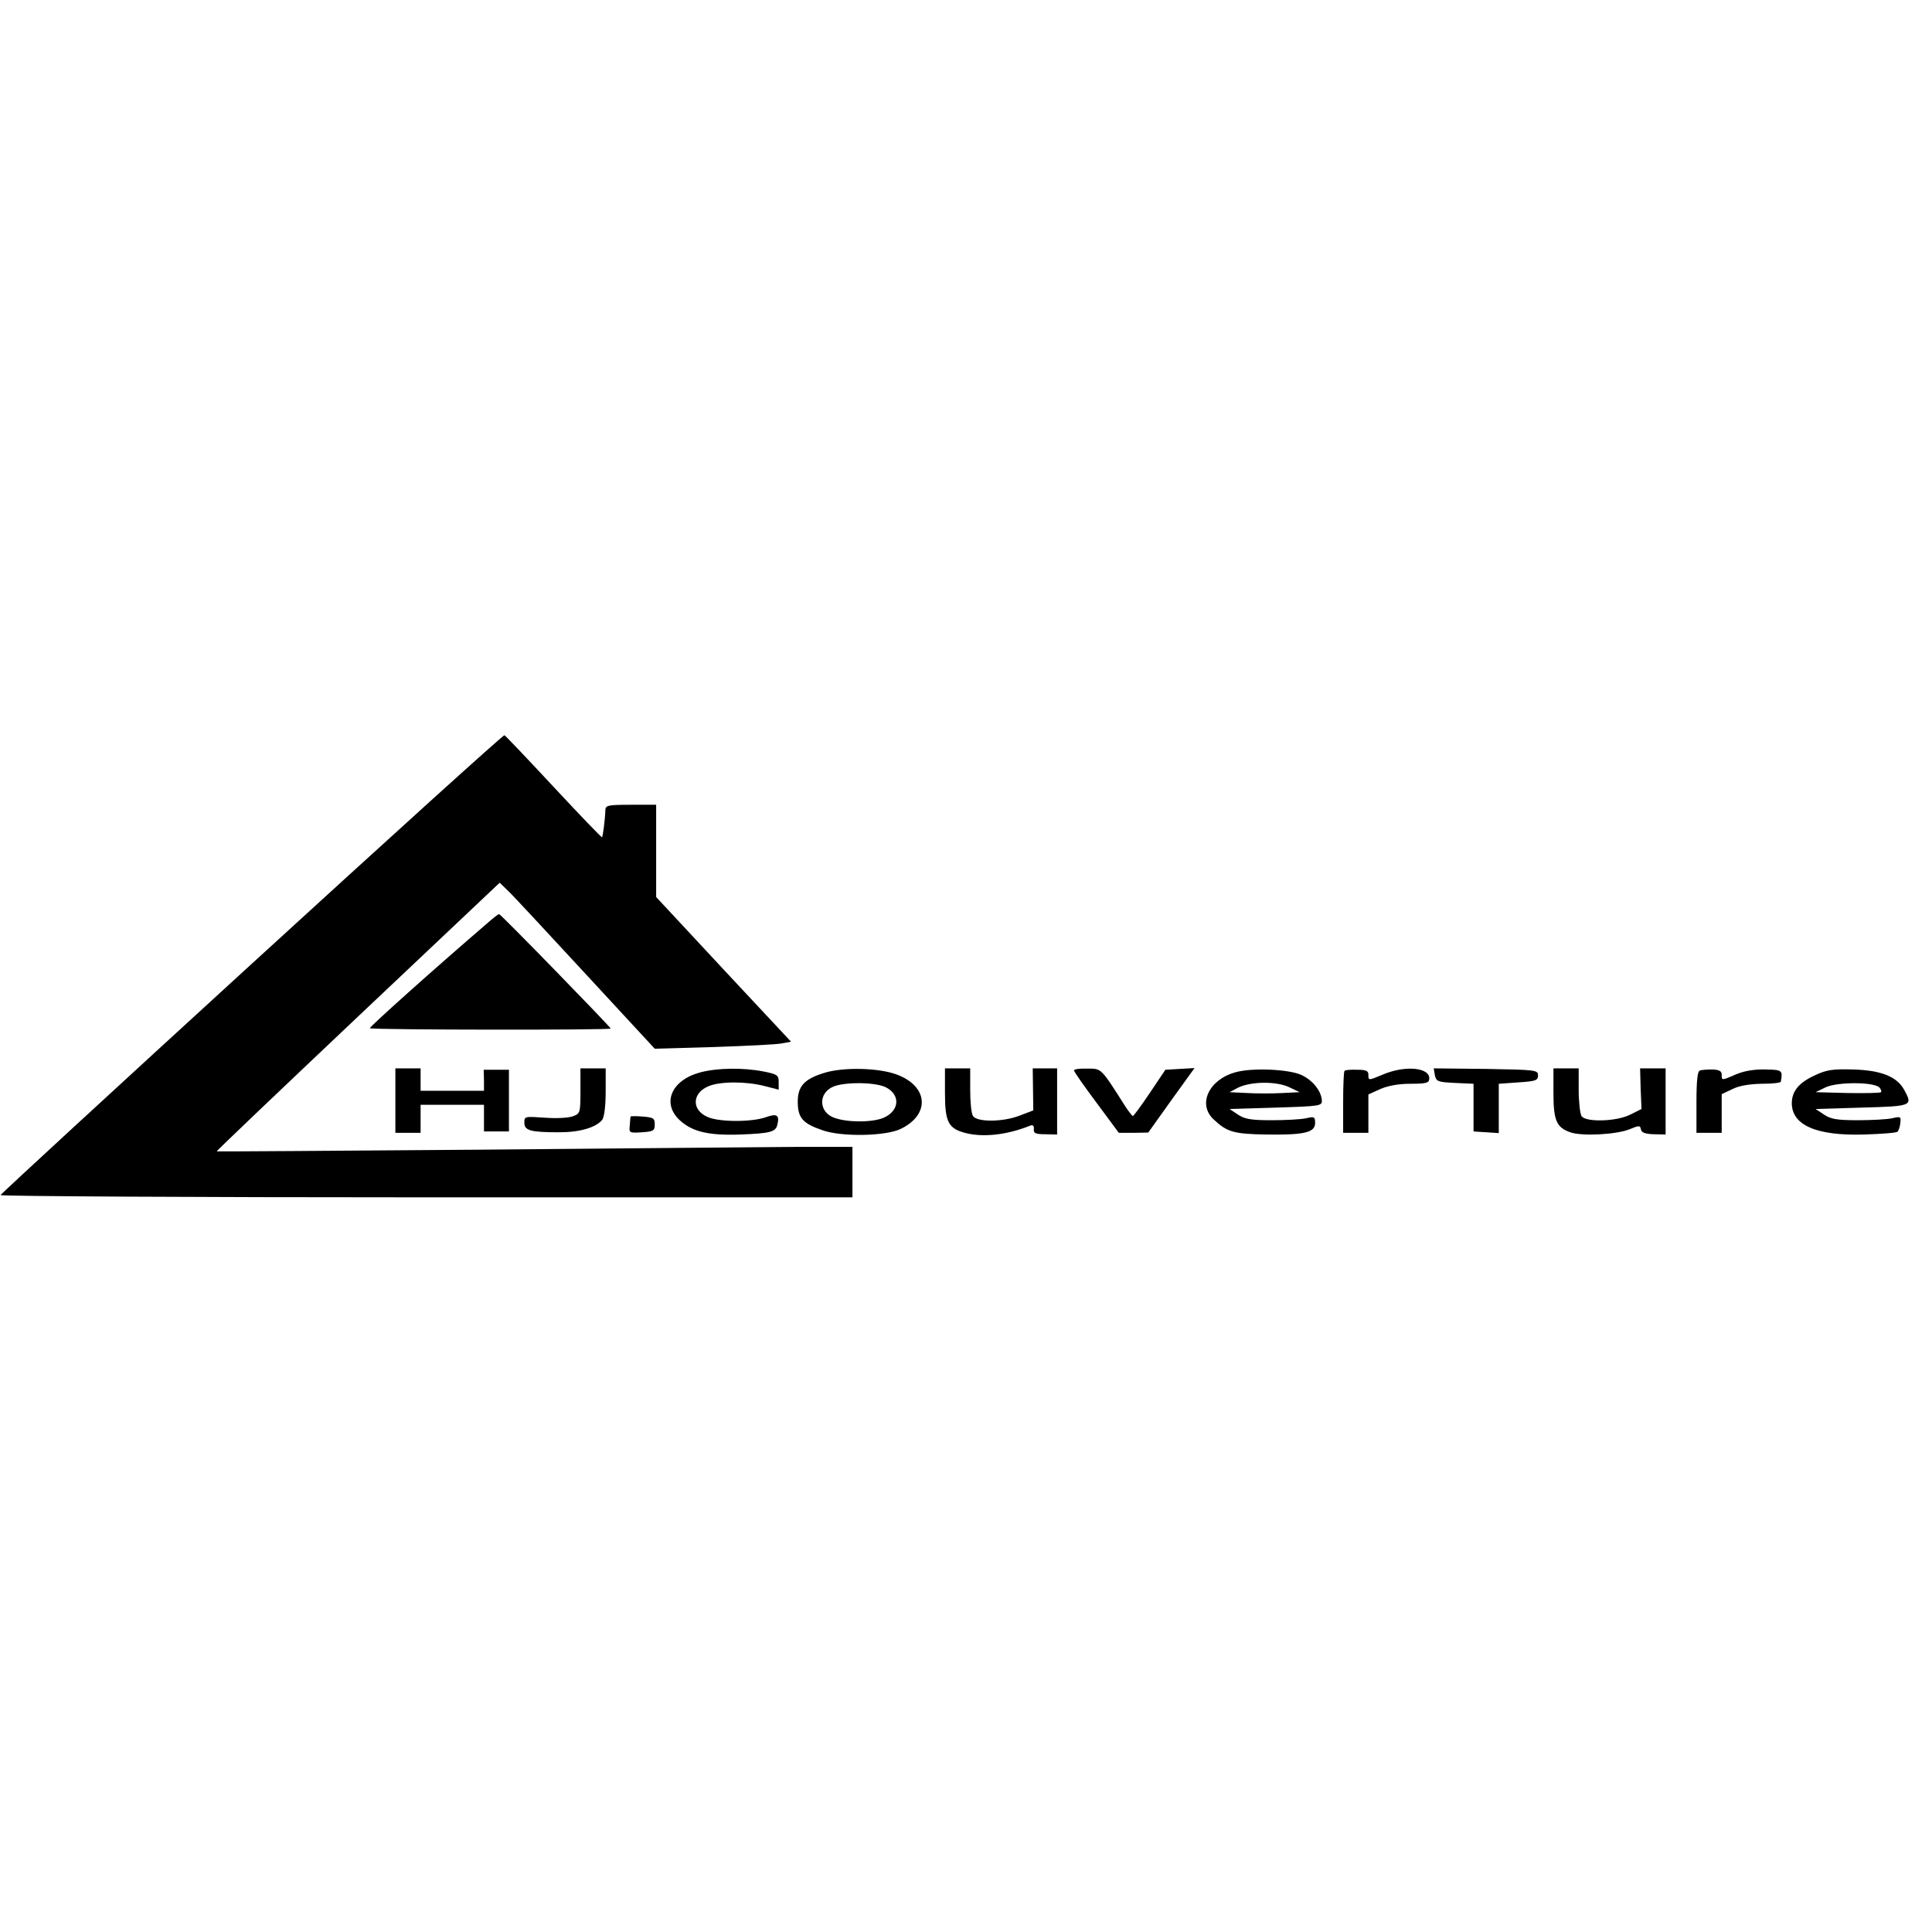 <?xml version="1.0" standalone="no"?>
<!DOCTYPE svg PUBLIC "-//W3C//DTD SVG 20010904//EN"
 "http://www.w3.org/TR/2001/REC-SVG-20010904/DTD/svg10.dtd">
<svg version="1.0" xmlns="http://www.w3.org/2000/svg"
 width="689pt" height="689pt" viewBox="0 0 689 689"
 preserveAspectRatio="xMidYMid meet">
<g transform="translate(0,689) scale(0.1,-0.1)"
fill="#000000" stroke="none">
<path d="M899 3454 c-492 -450 -895 -821 -897 -826 -2 -4 681 -8 1517 -8
l1521 0 0 90 0 90 -187 0 c-104 -1 -613 -5 -1133 -10 -520 -4 -946 -7 -947 -6
-2 1 225 217 503 480 l506 478 31 -30 c18 -17 142 -151 277 -297 l245 -265
210 6 c116 4 225 9 243 13 l33 6 -241 258 -240 258 0 165 0 164 -90 0 c-79 0
-90 -2 -91 -17 -1 -35 -9 -96 -12 -99 -1 -2 -79 79 -172 179 -93 100 -172 183
-176 185 -4 2 -409 -365 -900 -814z"/>
<path d="M1743 3602 c-190 -163 -429 -377 -424 -379 16 -6 861 -7 859 -1 -4 9
-392 408 -398 408 -3 0 -19 -12 -37 -28z"/>
<path d="M1410 2965 l0 -115 45 0 45 0 0 50 0 50 113 0 113 0 0 -47 0 -48 45
0 44 0 0 110 0 110 -45 0 -45 0 1 -37 0 -38 -113 0 -113 0 0 40 0 40 -45 0
-45 0 0 -115z"/>
<path d="M2070 3000 c0 -79 -1 -81 -27 -91 -16 -6 -59 -8 -100 -5 -72 5 -73 5
-73 -18 0 -28 22 -34 125 -34 73 0 131 17 153 45 7 10 12 49 12 100 l0 83 -45
0 -45 0 0 -80z"/>
<path d="M2495 3065 c-101 -28 -135 -109 -72 -169 45 -42 103 -56 217 -52 105
4 126 9 132 34 9 35 -1 42 -40 28 -49 -18 -166 -18 -207 0 -59 24 -58 85 1
110 42 18 134 18 200 1 l51 -13 0 27 c0 25 -5 28 -55 38 -72 14 -165 13 -227
-4z"/>
<path d="M2940 3064 c-72 -22 -95 -48 -95 -103 0 -58 18 -78 89 -102 68 -24
225 -21 278 5 106 51 99 152 -14 194 -64 24 -190 27 -258 6z m218 -51 c53 -26
51 -82 -4 -108 -38 -18 -128 -19 -177 -2 -57 19 -61 88 -5 112 42 17 148 16
186 -2z"/>
<path d="M3370 2992 c0 -103 12 -126 71 -142 63 -17 149 -8 231 25 11 5 16 1
15 -12 -2 -14 6 -18 41 -18 l42 -1 0 118 0 118 -44 0 -43 0 1 -75 1 -75 -50
-19 c-60 -23 -151 -23 -165 -1 -6 8 -10 50 -10 93 l0 77 -45 0 -45 0 0 -88z"/>
<path d="M3830 3073 c0 -5 36 -56 80 -115 l80 -108 52 0 53 1 82 115 83 115
-52 -3 -52 -3 -55 -82 c-31 -46 -58 -83 -61 -83 -3 1 -14 15 -26 33 -89 140
-85 136 -136 136 -27 1 -48 -2 -48 -6z"/>
<path d="M4406 3066 c-95 -26 -136 -114 -78 -168 48 -45 71 -52 187 -54 136
-2 175 7 175 41 0 22 -3 24 -32 17 -18 -4 -74 -7 -123 -7 -74 0 -96 4 -120 20
l-30 20 165 5 c159 5 165 6 164 26 -2 33 -32 71 -72 90 -44 21 -177 27 -236
10z m191 -53 l38 -18 -62 -3 c-35 -2 -91 -2 -125 0 l-63 3 30 16 c44 22 135
24 182 2z"/>
<path d="M4795 3071 c-3 -2 -5 -53 -5 -113 l0 -108 45 0 45 0 0 68 0 69 42 19
c28 12 65 19 108 19 56 0 66 3 67 17 4 41 -85 50 -165 16 -53 -22 -52 -22 -52
0 0 13 -9 17 -40 17 -23 1 -43 -1 -45 -4z"/>
<path d="M5117 3056 c5 -23 10 -25 72 -28 l66 -3 0 -85 0 -85 45 -3 45 -3 0
88 0 88 70 5 c62 4 70 7 70 25 0 19 -8 20 -186 23 l-186 2 4 -24z"/>
<path d="M5540 2992 c0 -98 11 -123 60 -140 41 -15 167 -8 212 11 34 14 37 14
40 -1 2 -11 15 -16 46 -17 l42 -1 0 118 0 118 -46 0 -45 0 2 -72 3 -73 -40
-20 c-49 -25 -160 -28 -174 -5 -5 8 -10 50 -10 93 l0 77 -45 0 -45 0 0 -88z"/>
<path d="M6062 3072 c-8 -2 -12 -34 -12 -113 l0 -109 45 0 45 0 0 69 0 69 38
18 c24 12 60 18 104 19 38 0 69 3 69 8 7 40 5 42 -55 43 -39 1 -75 -5 -104
-17 -53 -23 -52 -23 -52 -1 0 12 -9 17 -33 18 -17 0 -38 -1 -45 -4z"/>
<path d="M6472 3055 c-57 -26 -82 -57 -82 -100 1 -78 88 -116 258 -111 62 2
115 6 119 10 4 4 9 18 10 31 3 23 1 24 -29 17 -18 -4 -74 -7 -123 -7 -74 0
-96 4 -120 20 l-30 20 165 5 c180 5 182 6 151 63 -26 48 -83 70 -182 73 -73 2
-95 -1 -137 -21z m230 -43 c6 -6 9 -14 6 -17 -3 -3 -57 -4 -119 -3 l-114 3 35
17 c41 20 172 20 192 0z"/>
<path d="M2249 2908 c-1 -2 -2 -16 -3 -31 -3 -27 -2 -28 43 -25 41 3 46 5 46
28 0 22 -5 25 -42 28 -24 2 -43 2 -44 0z"/>
</g>
</svg>
